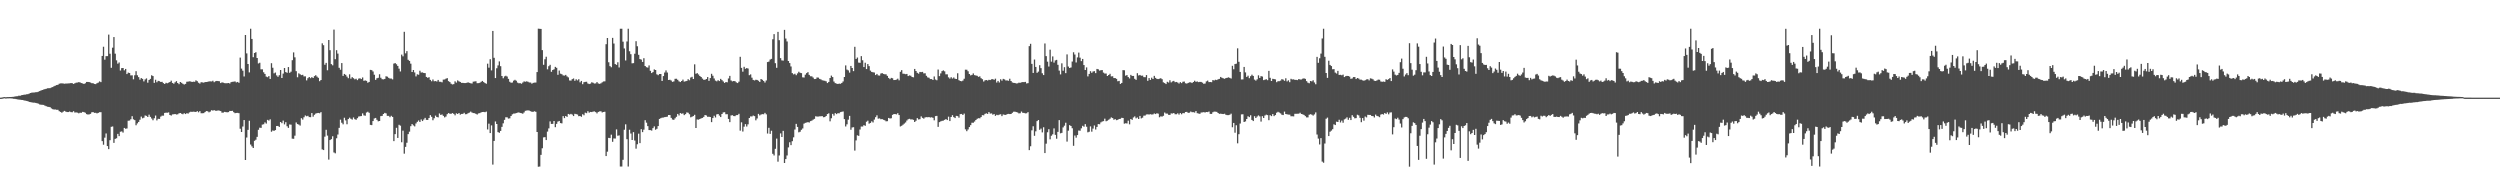 <svg xmlns="http://www.w3.org/2000/svg" width="1920" height="150"><path d="M0 75.000h1v1.000H0zM1 74.925h1v1.000H1zM2 74.661h1v1.000H2zM3 74.528h1v1.000H3zM4 74.719h1v1.000H4zM5 74.570h1v1.000H5zM6 74.549h1v1.000H6zM7 74.494h1v1.005H7zM8 74.493h1v1.079H8zM9 74.387h1v1.312H9zM10 74.335h1v1.533H10zM11 74.085h1v1.824H11zM12 73.933h1v2.215H12zM13 73.862h1v2.463H13zM14 73.495h1v2.993H14zM15 73.573h1v3.044H15zM16 73.107h1v3.631H16zM17 72.972h1v3.820H17zM18 72.683h1v4.493H18zM19 72.630h1v4.658H19zM20 72.374h1v5.163H20zM21 72.272h1v5.495H21zM22 71.811h1v6.466H22zM23 71.424h1v7.015H23zM24 71.096h1v7.530H24zM25 71.075h1v7.787H25zM26 71.023h1v7.841H26zM27 70.817h1v8.255H27zM28 70.761h1v8.538H28zM29 70.408h1v9.234H29zM30 69.927h1v10.325H30zM31 69.482h1v10.937H31zM32 69.106h1v11.358H32zM33 68.776h1v11.788H33zM34 68.439h1v12.733H34zM35 68.217h1v13.343H35zM36 67.807h1v14.165H36zM37 67.745h1v14.385H37zM38 67.683h1v14.657H38zM39 67.190h1v16.047H39zM40 66.883h1v16.981H40zM41 66.203h1v17.893H41zM42 65.805h1v18.277H42zM43 65.308h1v19.003H43zM44 65.128h1v19.218H44zM45 64.319h1v21.073H45zM46 64.025h1v21.943H46zM47 63.978h1v22.593H47zM48 64.100h1v21.687H48zM49 64.320h1v20.803H49zM50 64.136h1v21.548H50zM51 64.174h1v21.886H51zM52 64.035h1v22.014H52zM53 64.020h1v21.635H53zM54 63.791h1v22.310H54zM55 63.877h1v22.344H55zM56 64.458h1v20.946H56zM57 63.928h1v22.487H57zM58 63.508h1v22.799H58zM59 63.367h1v23.182H59zM60 63.060h1v24.004H60zM61 63.287h1v23.272H61zM62 63.818h1v22.798H62zM63 64.030h1v21.890H63zM64 64.505h1v21.627H64zM65 63.934h1v22.626H65zM66 62.927h1v24.706H66zM67 62.919h1v25.017H67zM68 63.044h1v24.791H68zM69 63.396h1v24.067H69zM70 63.897h1v22.364H70zM71 63.900h1v22.165H71zM72 64.459h1v22.214H72zM73 64.593h1v22.028H73zM74 63.908h1v23.198H74zM75 63.427h1v23.263H75zM76 62.513h1v23.636H76zM77 63.100h1v23.047H77zM78 42.973h1v65.421H78zM79 35.869h1v75.305H79zM80 45.838h1v59.887H80zM81 43.100h1v59.388H81zM82 43.093h1v69.099H82zM83 26.572h1v87.980H83zM84 41.253h1v66.402H84zM85 52.047h1v45.319H85zM86 36.627h1v60.514H86zM87 28.452h1v81.295H87zM88 41.226h1v65.440H88zM89 46.352h1v59.830H89zM90 48.889h1v53.915H90zM91 47.976h1v56.587H91zM92 54.180h1v46.973H92zM93 52.339h1v48.598H93zM94 52.216h1v49.641H94zM95 54.002h1v44.245H95zM96 52.943h1v45.917H96zM97 56.876h1v41.782H97zM98 55.744h1v36.965H98zM99 56.081h1v36.475H99zM100 57.885h1v33.695H100zM101 57.839h1v31.392H101zM102 60.942h1v30.691H102zM103 57.790h1v34.451H103zM104 54.675h1v41.545H104zM105 57.787h1v36.993H105zM106 59.259h1v34.374H106zM107 61.160h1v30.778H107zM108 59.940h1v29.602H108zM109 60.565h1v30.297H109zM110 62.512h1v27.921H110zM111 60.994h1v27.698H111zM112 60.206h1v28.755H112zM113 63.477h1v26.369H113zM114 61.429h1v26.634H114zM115 60.571h1v29.187H115zM116 57.823h1v33.199H116zM117 58.405h1v33.946H117zM118 63.619h1v27.217H118zM119 61.223h1v27.486H119zM120 63.182h1v29.290H120zM121 62.126h1v29.100H121zM122 62.340h1v28.998H122zM123 62.988h1v26.567H123zM124 62.827h1v26.013H124zM125 63.850h1v24.998H125zM126 64.494h1v22.255H126zM127 63.604h1v22.906H127zM128 63.967h1v22.591H128zM129 63.473h1v22.871H129zM130 62.990h1v25.352H130zM131 61.973h1v26.788H131zM132 63.700h1v24.175H132zM133 64.305h1v23.439H133zM134 63.179h1v24.386H134zM135 62.299h1v25.688H135zM136 63.759h1v24.040H136zM137 64.658h1v22.396H137zM138 62.998h1v23.791H138zM139 63.589h1v23.782H139zM140 64.379h1v23.354H140zM141 64.935h1v22.012H141zM142 64.402h1v23.183H142zM143 62.758h1v24.173H143zM144 62.672h1v24.551H144zM145 62.485h1v23.839H145zM146 62.589h1v23.247H146zM147 62.999h1v22.906H147zM148 62.729h1v23.046H148zM149 62.798h1v23.089H149zM150 61.686h1v24.312H150zM151 62.367h1v22.978H151zM152 63.552h1v22.738H152zM153 64.198h1v21.166H153zM154 63.146h1v23.838H154zM155 63.269h1v23.706H155zM156 63.485h1v23.415H156zM157 63.019h1v23.057H157zM158 62.996h1v22.289H158zM159 62.801h1v22.657H159zM160 62.524h1v23.730H160zM161 62.458h1v23.248H161zM162 62.546h1v22.105H162zM163 61.992h1v22.975H163zM164 63.107h1v21.457H164zM165 62.402h1v22.649H165zM166 62.156h1v22.933H166zM167 62.275h1v22.535H167zM168 62.389h1v22.604H168zM169 63.794h1v21.504H169zM170 63.248h1v23.270H170zM171 63.490h1v22.968H171zM172 63.859h1v22.075H172zM173 63.946h1v22.186H173zM174 63.875h1v22.375H174zM175 63.769h1v22.353H175zM176 64.172h1v21.015H176zM177 63.088h1v22.175H177zM178 62.817h1v22.263H178zM179 62.729h1v23.464H179zM180 62.533h1v24.398H180zM181 63.266h1v23.472H181zM182 62.920h1v23.762H182zM183 63.598h1v23.319H183zM184 44.217h1v54.654H184zM185 52.672h1v48.689H185zM186 54.265h1v42.924H186zM187 58.747h1v33.448H187zM188 26.896h1v95.996H188zM189 41.005h1v64.605H189zM190 49.135h1v50.598H190zM191 55.623h1v37.116H191zM192 22.090h1v88.936H192zM193 29.879h1v82.547H193zM194 43.950h1v69.700H194zM195 40.716h1v67.440H195zM196 40.070h1v67.267H196zM197 44.562h1v60.533H197zM198 48.766h1v50.936H198zM199 48.184h1v49.842H199zM200 53.240h1v44.942H200zM201 53.258h1v42.447H201zM202 55.513h1v39.933H202zM203 56.768h1v37.227H203zM204 58.815h1v36.133H204zM205 59.291h1v32.761H205zM206 58.396h1v34.207H206zM207 60.606h1v31.038H207zM208 48.554h1v52.592H208zM209 52.000h1v48.176H209zM210 56.305h1v44.207H210zM211 55.687h1v44.206H211zM212 57.920h1v38.858H212zM213 58.989h1v37.730H213zM214 57.766h1v39.739H214zM215 53.737h1v39.935H215zM216 59.922h1v34.706H216zM217 56.511h1v36.092H217zM218 52.220h1v43.317H218zM219 55.372h1v38.480H219zM220 55.888h1v41.094H220zM221 51.521h1v46.677H221zM222 55.909h1v39.679H222zM223 55.021h1v40.730H223zM224 46.255h1v60.267H224zM225 40.247h1v66.344H225zM226 44.043h1v60.153H226zM227 54.666h1v39.377H227zM228 59.341h1v35.933H228zM229 56.317h1v39.392H229zM230 57.034h1v39.404H230zM231 57.716h1v33.037H231zM232 57.453h1v34.381H232zM233 58.655h1v31.409H233zM234 58.640h1v30.015H234zM235 61.767h1v27.524H235zM236 60.071h1v28.846H236zM237 59.128h1v30.805H237zM238 60.042h1v29.951H238zM239 59.241h1v27.598H239zM240 59.920h1v29.676H240zM241 58.447h1v29.736H241zM242 57.751h1v29.485H242zM243 58.810h1v28.100H243zM244 59.749h1v26.970H244zM245 62.353h1v24.645H245zM246 61.427h1v24.667H246zM247 33.289h1v81.468H247zM248 34.708h1v80.536H248zM249 49.738h1v55.218H249zM250 48.303h1v51.409H250zM251 53.983h1v50.142H251zM252 30.742h1v91.826H252zM253 38.568h1v69.006H253zM254 49.269h1v57.609H254zM255 50.169h1v54.485H255zM256 22.757h1v94.323H256zM257 45.469h1v72.305H257zM258 38.554h1v67.660H258zM259 41.189h1v62.142H259zM260 52.089h1v46.123H260zM261 53.556h1v38.329H261zM262 48.451h1v45.801H262zM263 58.255h1v37.251H263zM264 56.788h1v33.647H264zM265 57.434h1v35.033H265zM266 58.825h1v36.593H266zM267 60.078h1v31.373H267zM268 57.086h1v33.293H268zM269 60.433h1v30.829H269zM270 59.213h1v32.625H270zM271 60.046h1v30.179H271zM272 60.923h1v30.620H272zM273 60.482h1v31.504H273zM274 61.559h1v29.198H274zM275 60.366h1v29.135H275zM276 60.115h1v29.185H276zM277 60.710h1v28.424H277zM278 59.474h1v27.603H278zM279 62.037h1v26.611H279zM280 61.736h1v27.144H280zM281 62.107h1v24.309H281zM282 63.564h1v22.264H282zM283 62.928h1v23.714H283zM284 53.643h1v42.260H284zM285 53.854h1v42.249H285zM286 54.876h1v38.113H286zM287 57.412h1v33.592H287zM288 61.344h1v29.216H288zM289 60.085h1v31.912H289zM290 59.768h1v33.430H290zM291 57.044h1v35.868H291zM292 59.690h1v29.486H292zM293 60.813h1v28.162H293zM294 60.996h1v26.560H294zM295 60.605h1v26.056H295zM296 58.595h1v28.477H296zM297 58.894h1v30.072H297zM298 59.761h1v29.213H298zM299 60.313h1v29.686H299zM300 60.318h1v28.641H300zM301 60.958h1v28.841H301zM302 48.840h1v59.527H302zM303 48.457h1v54.536H303zM304 49.333h1v48.836H304zM305 50.621h1v55.324H305zM306 52.729h1v43.106H306zM307 54.894h1v41.595H307zM308 41.957h1v67.312H308zM309 43.238h1v57.106H309zM310 24.405h1v93.625H310zM311 40.941h1v71.839H311zM312 39.252h1v70.355H312zM313 45.913h1v57.084H313zM314 46.777h1v54.355H314zM315 48.883h1v48.022H315zM316 55.299h1v39.982H316zM317 53.742h1v42.566H317zM318 55.646h1v41.425H318zM319 58.674h1v36.159H319zM320 57.098h1v36.454H320zM321 57.398h1v35.136H321zM322 54.327h1v39.389H322zM323 55.721h1v36.050H323zM324 55.614h1v37.357H324zM325 56.086h1v35.722H325zM326 56.190h1v34.318H326zM327 59.078h1v32.993H327zM328 59.766h1v32.343H328zM329 59.307h1v31.314H329zM330 61.357h1v27.072H330zM331 62.391h1v27.315H331zM332 61.040h1v31.312H332zM333 62.391h1v28.430H333zM334 62.260h1v26.537H334zM335 62.610h1v27.268H335zM336 61.389h1v28.778H336zM337 62.776h1v24.379H337zM338 62.816h1v25.449H338zM339 63.211h1v24.680H339zM340 61.122h1v27.874H340zM341 61.044h1v29.143H341zM342 60.430h1v29.083H342zM343 60.024h1v27.691H343zM344 62.311h1v24.549H344zM345 63.050h1v24.303H345zM346 64.325h1v23.085H346zM347 64.880h1v21.935H347zM348 64.621h1v22.846H348zM349 62.483h1v26.082H349zM350 63.457h1v23.602H350zM351 61.764h1v25.780H351zM352 62.460h1v24.341H352zM353 62.930h1v25.119H353zM354 63.628h1v23.896H354zM355 63.646h1v23.792H355zM356 63.771h1v22.856H356zM357 63.809h1v23.923H357zM358 63.576h1v24.080H358zM359 63.224h1v23.736H359zM360 63.635h1v22.838H360zM361 63.951h1v21.763H361zM362 64.137h1v22.315H362zM363 62.737h1v24.102H363zM364 62.556h1v24.373H364zM365 62.392h1v25.077H365zM366 63.891h1v24.050H366zM367 63.846h1v23.264H367zM368 63.604h1v23.295H368zM369 62.828h1v23.481H369zM370 62.152h1v23.843H370zM371 63.041h1v22.926H371zM372 63.785h1v22.364H372zM373 64.287h1v21.425H373zM374 48.915h1v50.504H374zM375 51.954h1v43.002H375zM376 45.454h1v56.723H376zM377 54.090h1v42.198H377zM378 23.744h1v102.686H378zM379 44.387h1v63.874H379zM380 59.941h1v33.326H380zM381 52.424h1v42.792H381zM382 50.240h1v51.223H382zM383 47.169h1v54.837H383zM384 50.838h1v49.738H384zM385 58.391h1v39.041H385zM386 60.096h1v34.605H386zM387 58.677h1v33.361H387zM388 58.182h1v31.879H388zM389 58.795h1v31.335H389zM390 60.595h1v30.504H390zM391 62.788h1v28.072H391zM392 63.548h1v25.538H392zM393 63.369h1v24.443H393zM394 61.947h1v25.290H394zM395 61.280h1v25.925H395zM396 61.987h1v24.843H396zM397 63.458h1v23.057H397zM398 63.963h1v22.334H398zM399 63.868h1v22.873H399zM400 64.299h1v22.658H400zM401 63.384h1v23.982H401zM402 62.538h1v23.850H402zM403 62.761h1v22.320H403zM404 62.483h1v22.381H404zM405 62.747h1v21.988H405zM406 63.309h1v21.616H406zM407 63.387h1v22.001H407zM408 64.268h1v21.589H408zM409 63.627h1v22.239H409zM410 63.427h1v22.004H410zM411 63.404h1v22.472H411zM412 55.341h1v46.031H412zM413 22.002h1v106.029H413zM414 22.114h1v105.801H414zM415 22.221h1v96.718H415zM416 38.524h1v75.337H416zM417 49.778h1v55.753H417zM418 45.538h1v59.774H418zM419 43.551h1v64.017H419zM420 53.223h1v47.831H420zM421 50.817h1v47.808H421zM422 49.756h1v43.477H422zM423 55.158h1v40.001H423zM424 53.748h1v41.400H424zM425 53.247h1v39.657H425zM426 51.356h1v46.323H426zM427 52.071h1v43.068H427zM428 57.462h1v35.920H428zM429 54.154h1v38.711H429zM430 56.582h1v37.946H430zM431 56.972h1v37.812H431zM432 57.900h1v31.280H432zM433 58.041h1v32.665H433zM434 57.484h1v31.619H434zM435 58.695h1v31.054H435zM436 59.448h1v28.036H436zM437 61.780h1v26.189H437zM438 61.923h1v25.546H438zM439 60.755h1v27.270H439zM440 60.245h1v28.876H440zM441 62.044h1v25.375H441zM442 60.878h1v26.754H442zM443 61.763h1v26.202H443zM444 60.841h1v28.403H444zM445 63.207h1v25.878H445zM446 62.166h1v27.544H446zM447 64.641h1v23.114H447zM448 63.109h1v25.439H448zM449 62.891h1v23.626H449zM450 62.752h1v24.172H450zM451 64.078h1v21.345H451zM452 64.542h1v22.008H452zM453 64.211h1v21.768H453zM454 63.195h1v22.870H454zM455 63.530h1v22.185H455zM456 64.170h1v21.394H456zM457 64.043h1v22.092H457zM458 63.050h1v24.040H458zM459 64.082h1v21.859H459zM460 64.407h1v21.165H460zM461 64.019h1v21.454H461zM462 63.214h1v23.149H462zM463 62.556h1v23.435H463zM464 62.451h1v23.363H464zM465 33.961h1v85.907H465zM466 29.173h1v87.322H466zM467 47.829h1v58.074H467zM468 50.770h1v55.331H468zM469 51.655h1v51.756H469zM470 29.100h1v79.785H470zM471 33.451h1v72.884H471zM472 49.225h1v57.150H472zM473 49.822h1v49.580H473zM474 47.841h1v56.397H474zM475 51.818h1v52.149H475zM476 22.075h1v105.839H476zM477 22.087h1v105.830H477zM478 31.986h1v90.745H478zM479 37.230h1v62.383H479zM480 46.419h1v49.044H480zM481 31.830h1v75.061H481zM482 22.093h1v105.821H482zM483 39.347h1v60.294H483zM484 41.645h1v60.886H484zM485 48.647h1v58.871H485zM486 48.474h1v53.019H486zM487 41.266h1v66.670H487zM488 31.624h1v82.576H488zM489 35.509h1v75.299H489zM490 42.076h1v60.590H490zM491 45.374h1v64.558H491zM492 45.758h1v53.468H492zM493 47.565h1v53.923H493zM494 44.721h1v54.866H494zM495 50.711h1v41.597H495zM496 51.596h1v42.602H496zM497 51.908h1v44.986H497zM498 50.242h1v49.650H498zM499 54.390h1v45.557H499zM500 56.128h1v44.171H500zM501 55.357h1v43.065H501zM502 53.318h1v43.770H502zM503 53.769h1v45.851H503zM504 57.097h1v41.821H504zM505 57.738h1v39.105H505zM506 56.810h1v34.530H506zM507 56.820h1v33.968H507zM508 62.148h1v28.196H508zM509 58.430h1v31.828H509zM510 55.695h1v34.257H510zM511 54.041h1v35.747H511zM512 55.683h1v33.910H512zM513 61.441h1v26.864H513zM514 61.222h1v27.168H514zM515 61.825h1v28.677H515zM516 62.883h1v28.896H516zM517 62.509h1v29.570H517zM518 60.524h1v30.359H518zM519 60.446h1v29.255H519zM520 61.270h1v26.243H520zM521 62.461h1v26.228H521zM522 63.030h1v23.785H522zM523 62.187h1v25.159H523zM524 61.110h1v25.994H524zM525 62.688h1v25.714H525zM526 62.401h1v25.229H526zM527 62.171h1v24.148H527zM528 60.846h1v25.744H528zM529 61.648h1v26.132H529zM530 59.529h1v30.570H530zM531 58.990h1v30.641H531zM532 60.655h1v28.473H532zM533 49.403h1v38.751H533zM534 56.614h1v41.699H534zM535 56.164h1v35.591H535zM536 57.207h1v34.683H536zM537 58.362h1v33.013H537zM538 59.142h1v31.762H538zM539 60.357h1v30.224H539zM540 61.300h1v28.442H540zM541 61.226h1v27.106H541zM542 60.682h1v28.019H542zM543 59.175h1v30.545H543zM544 62.090h1v27.555H544zM545 59.955h1v29.911H545zM546 56.692h1v37.093H546zM547 58.147h1v32.527H547zM548 60.284h1v28.624H548zM549 61.918h1v28.274H549zM550 62.448h1v25.409H550zM551 61.586h1v25.944H551zM552 62.251h1v26.537H552zM553 60.591h1v29.307H553zM554 61.517h1v26.058H554zM555 62.545h1v23.765H555zM556 63.688h1v22.477H556zM557 62.994h1v24.785H557zM558 63.235h1v24.476H558zM559 60.253h1v31.065H559zM560 58.265h1v35.543H560zM561 61.775h1v26.902H561zM562 62.504h1v25.986H562zM563 62.189h1v26.959H563zM564 62.350h1v26.873H564zM565 63.258h1v25.186H565zM566 63.780h1v24.584H566zM567 62.696h1v24.700H567zM568 43.628h1v56.701H568zM569 52.141h1v41.823H569zM570 55.027h1v46.000H570zM571 51.306h1v45.999H571zM572 52.814h1v42.513H572zM573 52.253h1v44.917H573zM574 52.644h1v42.865H574zM575 57.771h1v32.853H575zM576 57.142h1v32.230H576zM577 59.630h1v29.823H577zM578 61.402h1v27.345H578zM579 61.813h1v27.377H579zM580 61.253h1v31.180H580zM581 61.405h1v29.592H581zM582 62.017h1v25.430H582zM583 62.925h1v25.720H583zM584 60.683h1v27.300H584zM585 61.272h1v26.379H585zM586 62.137h1v25.614H586zM587 63.382h1v23.325H587zM588 61.777h1v26.027H588zM589 47.691h1v54.851H589zM590 47.312h1v50.831H590zM591 45.732h1v57.067H591zM592 45.217h1v55.195H592zM593 30.132h1v88.008H593zM594 26.199h1v93.220H594zM595 48.525h1v65.763H595zM596 52.066h1v54.368H596zM597 24.452h1v99.710H597zM598 30.861h1v88.552H598zM599 44.668h1v57.789H599zM600 46.380h1v58.836H600zM601 46.563h1v53.948H601zM602 22.919h1v102.288H602zM603 29.592h1v92.562H603zM604 31.860h1v87.525H604zM605 46.829h1v66.359H605zM606 48.456h1v60.812H606zM607 51.042h1v60.431H607zM608 56.142h1v52.307H608zM609 57.127h1v48.336H609zM610 56.606h1v42.879H610zM611 57.733h1v37.408H611zM612 56.383h1v41.104H612zM613 55.078h1v46.573H613zM614 55.921h1v45.260H614zM615 56.189h1v43.486H615zM616 59.391h1v39.284H616zM617 59.571h1v35.389H617zM618 57.370h1v36.967H618zM619 56.181h1v37.899H619zM620 55.377h1v38.420H620zM621 57.496h1v36.588H621zM622 58.584h1v34.462H622zM623 58.637h1v34.050H623zM624 59.552h1v32.351H624zM625 60.728h1v30.546H625zM626 60.603h1v28.699H626zM627 59.518h1v30.019H627zM628 59.613h1v29.889H628zM629 60.551h1v28.788H629zM630 60.988h1v28.305H630zM631 61.630h1v27.557H631zM632 61.850h1v28.208H632zM633 62.061h1v27.871H633zM634 62.440h1v26.651H634zM635 63.790h1v23.811H635zM636 62.925h1v24.110H636zM637 59.907h1v33.278H637zM638 58.047h1v32.774H638zM639 59.184h1v28.263H639zM640 62.640h1v26.120H640zM641 63.849h1v23.059H641zM642 64.193h1v23.458H642zM643 64.523h1v22.428H643zM644 64.231h1v22.794H644zM645 64.382h1v21.715H645zM646 63.711h1v22.136H646zM647 62.554h1v23.059H647zM648 59.112h1v32.405H648zM649 50.229h1v46.901H649zM650 53.476h1v42.019H650zM651 54.063h1v37.831H651zM652 55.765h1v33.207H652zM653 50.650h1v48.987H653zM654 52.223h1v45.664H654zM655 54.647h1v43.028H655zM656 35.968h1v79.698H656zM657 45.265h1v62.563H657zM658 44.171h1v59.771H658zM659 48.066h1v56.294H659zM660 48.245h1v51.230H660zM661 43.129h1v54.043H661zM662 46.287h1v50.879H662zM663 51.489h1v44.592H663zM664 48.168h1v48.446H664zM665 53.028h1v40.484H665zM666 49.210h1v43.448H666zM667 50.769h1v44.191H667zM668 54.221h1v40.176H668zM669 55.223h1v37.981H669zM670 55.515h1v38.516H670zM671 55.693h1v36.170H671zM672 57.648h1v32.368H672zM673 56.777h1v31.810H673zM674 57.885h1v33.270H674zM675 58.059h1v32.880H675zM676 56.499h1v35.077H676zM677 56.099h1v35.319H677zM678 56.798h1v35.215H678zM679 57.047h1v35.307H679zM680 57.099h1v36.098H680zM681 58.246h1v34.816H681zM682 59.861h1v30.708H682zM683 60.758h1v30.256H683zM684 59.827h1v30.990H684zM685 60.113h1v28.117H685zM686 61.500h1v26.082H686zM687 61.449h1v26.172H687zM688 61.144h1v26.704H688zM689 60.423h1v26.491H689zM690 61.686h1v26.677H690zM691 55.149h1v41.993H691zM692 53.883h1v42.724H692zM693 56.572h1v39.229H693zM694 56.676h1v38.275H694zM695 57.010h1v37.034H695zM696 56.772h1v35.822H696zM697 58.400h1v33.198H697zM698 57.903h1v33.342H698zM699 58.145h1v33.618H699zM700 59.118h1v32.515H700zM701 59.390h1v32.649H701zM702 52.959h1v40.724H702zM703 54.541h1v38.166H703zM704 55.924h1v34.794H704zM705 56.561h1v35.167H705zM706 55.220h1v36.318H706zM707 55.387h1v34.026H707zM708 55.213h1v35.308H708zM709 56.394h1v34.748H709zM710 56.277h1v33.875H710zM711 58.210h1v31.774H711zM712 59.464h1v30.614H712zM713 59.678h1v30.216H713zM714 60.739h1v29.529H714zM715 60.714h1v29.356H715zM716 61.464h1v28.984H716zM717 58.737h1v33.678H717zM718 61.098h1v28.113H718zM719 61.630h1v27.377H719zM720 53.386h1v44.046H720zM721 58.450h1v35.328H721zM722 56.357h1v36.877H722zM723 54.645h1v38.168H723zM724 54.042h1v38.599H724zM725 54.777h1v37.293H725zM726 57.082h1v34.378H726zM727 57.070h1v35.118H727zM728 59.394h1v30.223H728zM729 60.368h1v32.598H729zM730 59.281h1v30.592H730zM731 60.304h1v28.171H731zM732 59.514h1v30.463H732zM733 60.483h1v30.203H733zM734 60.665h1v28.307H734zM735 56.267h1v32.931H735zM736 61.614h1v28.758H736zM737 62.190h1v25.487H737zM738 62.411h1v25.087H738zM739 61.881h1v26.416H739zM740 60.465h1v26.797H740zM741 53.493h1v45.842H741zM742 53.570h1v47.181H742zM743 54.718h1v44.697H743zM744 56.848h1v40.733H744zM745 57.920h1v38.207H745zM746 57.523h1v36.731H746zM747 56.377h1v37.904H747zM748 57.687h1v35.637H748zM749 57.943h1v34.225H749zM750 58.240h1v32.990H750zM751 59.052h1v31.702H751zM752 58.614h1v32.246H752zM753 60.081h1v29.824H753zM754 60.846h1v27.567H754zM755 62.642h1v25.935H755zM756 61.718h1v25.732H756zM757 61.458h1v25.565H757zM758 61.858h1v25.655H758zM759 61.292h1v24.797H759zM760 61.480h1v25.754H760zM761 60.888h1v26.186H761zM762 60.777h1v27.271H762zM763 61.275h1v26.344H763zM764 60.404h1v28.598H764zM765 63.410h1v24.775H765zM766 62.147h1v26.341H766zM767 63.331h1v24.669H767zM768 60.851h1v26.908H768zM769 61.928h1v27.246H769zM770 60.578h1v27.346H770zM771 60.977h1v27.184H771zM772 61.801h1v26.462H772zM773 61.734h1v25.907H773zM774 62.041h1v25.431H774zM775 60.478h1v27.129H775zM776 62.223h1v25.340H776zM777 63.316h1v23.327H777zM778 63.664h1v22.135H778zM779 63.768h1v22.002H779zM780 64.082h1v21.961H780zM781 63.977h1v22.411H781zM782 63.489h1v23.577H782zM783 63.602h1v23.364H783zM784 63.244h1v22.433H784zM785 63.007h1v23.625H785zM786 63.054h1v23.684H786zM787 62.869h1v24.226H787zM788 64.097h1v22.907H788zM789 63.841h1v22.259H789zM790 35.430h1v79.861H790zM791 33.640h1v78.686H791zM792 49.050h1v51.033H792zM793 56.017h1v40.973H793zM794 45.713h1v58.571H794zM795 51.399h1v49.487H795zM796 55.921h1v37.093H796zM797 54.994h1v37.189H797zM798 50.086h1v49.577H798zM799 52.351h1v46.402H799zM800 56.263h1v45.408H800zM801 57.636h1v40.090H801zM802 33.372h1v84.163H802zM803 43.104h1v67.234H803zM804 47.373h1v54.204H804zM805 51.124h1v48.125H805zM806 38.162h1v68.862H806zM807 47.371h1v56.876H807zM808 43.335h1v59.819H808zM809 48.059h1v50.572H809zM810 46.411h1v57.179H810zM811 45.982h1v60.581H811zM812 49.792h1v51.476H812zM813 54.211h1v38.053H813zM814 57.119h1v45.295H814zM815 48.656h1v53.402H815zM816 54.326h1v43.513H816zM817 51.606h1v44.897H817zM818 56.156h1v38.112H818zM819 41.795h1v66.950H819zM820 51.087h1v49.262H820zM821 52.204h1v43.877H821zM822 51.816h1v44.966H822zM823 47.245h1v51.288H823zM824 40.161h1v71.825H824zM825 41.858h1v62.220H825zM826 47.995h1v57.751H826zM827 44.096h1v59.646H827zM828 40.415h1v59.844H828zM829 44.300h1v56.081H829zM830 46.959h1v51.624H830zM831 45.242h1v51.376H831zM832 49.951h1v47.379H832zM833 53.735h1v41.600H833zM834 51.784h1v45.571H834zM835 58.698h1v42.908H835zM836 56.769h1v44.403H836zM837 54.690h1v42.362H837zM838 55.891h1v45.234H838zM839 54.896h1v43.881H839zM840 54.614h1v41.739H840zM841 56.164h1v43.311H841zM842 52.924h1v44.550H842zM843 53.268h1v42.015H843zM844 54.210h1v41.240H844zM845 53.908h1v40.071H845zM846 53.801h1v39.515H846zM847 55.782h1v37.263H847zM848 56.461h1v34.674H848zM849 56.487h1v36.649H849zM850 58.387h1v34.295H850zM851 57.602h1v34.342H851zM852 56.677h1v34.536H852zM853 58.667h1v31.498H853zM854 58.547h1v32.103H854zM855 59.943h1v31.999H855zM856 59.980h1v31.523H856zM857 60.560h1v31.774H857zM858 62.389h1v29.622H858zM859 62.109h1v29.285H859zM860 64.478h1v26.784H860zM861 63.712h1v26.748H861zM862 53.873h1v36.755H862zM863 53.940h1v41.050H863zM864 58.128h1v36.520H864zM865 57.629h1v37.177H865zM866 59.212h1v33.471H866zM867 60.245h1v35.260H867zM868 57.475h1v33.915H868zM869 58.322h1v33.756H869zM870 58.317h1v31.878H870zM871 60.543h1v28.828H871zM872 61.334h1v29.521H872zM873 56.226h1v33.971H873zM874 57.938h1v33.466H874zM875 57.565h1v31.490H875zM876 58.178h1v32.735H876zM877 58.037h1v32.348H877zM878 59.249h1v29.578H878zM879 59.264h1v29.447H879zM880 57.674h1v30.253H880zM881 62.053h1v25.734H881zM882 59.979h1v28.003H882zM883 61.407h1v26.297H883zM884 59.642h1v28.314H884zM885 60.653h1v27.225H885zM886 58.285h1v28.836H886zM887 59.777h1v27.804H887zM888 60.567h1v26.435H888zM889 60.703h1v26.618H889zM890 60.413h1v29.635H890zM891 60.074h1v29.277H891zM892 60.826h1v28.712H892zM893 63.247h1v25.673H893zM894 63.816h1v22.591H894zM895 64.561h1v22.694H895zM896 62.803h1v24.423H896zM897 63.400h1v24.751H897zM898 61.638h1v26.656H898zM899 63.295h1v23.773H899zM900 62.496h1v24.675H900zM901 62.101h1v24.685H901zM902 63.119h1v24.622H902zM903 62.919h1v24.833H903zM904 63.406h1v23.633H904zM905 64.142h1v23.869H905zM906 63.090h1v23.752H906zM907 63.862h1v23.920H907zM908 62.777h1v24.079H908zM909 62.597h1v24.408H909zM910 63.925h1v22.103H910zM911 64.190h1v21.737H911zM912 63.713h1v22.988H912zM913 63.238h1v23.316H913zM914 63.241h1v22.397H914zM915 63.802h1v22.378H915zM916 62.964h1v23.193H916zM917 61.991h1v24.496H917zM918 62.837h1v22.444H918zM919 62.541h1v24.380H919zM920 63.095h1v24.099H920zM921 62.858h1v24.611H921zM922 62.935h1v23.484H922zM923 63.495h1v22.829H923zM924 64.350h1v21.749H924zM925 64.178h1v22.262H925zM926 62.522h1v23.474H926zM927 61.925h1v24.190H927zM928 63.077h1v22.594H928zM929 62.951h1v24.488H929zM930 63.150h1v24.341H930zM931 61.506h1v24.689H931zM932 61.775h1v23.952H932zM933 61.226h1v24.532H933zM934 61.507h1v24.423H934zM935 60.895h1v25.877H935zM936 60.578h1v26.875H936zM937 59.098h1v28.204H937zM938 59.775h1v27.733H938zM939 60.137h1v27.465H939zM940 60.531h1v26.833H940zM941 59.958h1v28.226H941zM942 59.756h1v28.681H942zM943 59.376h1v29.069H943zM944 59.804h1v28.290H944zM945 60.293h1v26.979H945zM946 50.535h1v47.205H946zM947 53.182h1v41.248H947zM948 49.184h1v52.730H948zM949 48.898h1v47.287H949zM950 37.123h1v72.973H950zM951 47.446h1v55.609H951zM952 55.267h1v39.628H952zM953 61.025h1v26.821H953zM954 60.988h1v26.771H954zM955 51.412h1v42.262H955zM956 55.604h1v37.626H956zM957 59.093h1v32.323H957zM958 58.108h1v31.207H958zM959 60.072h1v29.888H959zM960 58.534h1v29.992H960zM961 57.352h1v34.748H961zM962 58.333h1v34.648H962zM963 61.118h1v28.107H963zM964 61.889h1v28.742H964zM965 60.928h1v28.552H965zM966 57.851h1v30.783H966zM967 59.852h1v29.563H967zM968 58.489h1v34.907H968zM969 58.770h1v30.494H969zM970 61.517h1v29.108H970zM971 61.168h1v27.554H971zM972 60.843h1v27.219H972zM973 61.573h1v26.842H973zM974 54.425h1v37.882H974zM975 59.726h1v28.736H975zM976 62.216h1v26.953H976zM977 60.523h1v27.061H977zM978 60.728h1v28.478H978zM979 60.964h1v27.420H979zM980 63.152h1v23.421H980zM981 62.354h1v23.499H981zM982 62.350h1v24.059H982zM983 61.921h1v25.145H983zM984 60.770h1v27.331H984zM985 61.151h1v27.231H985zM986 62.040h1v23.672H986zM987 60.116h1v27.455H987zM988 62.494h1v25.302H988zM989 61.677h1v26.329H989zM990 63.139h1v24.901H990zM991 60.505h1v28.803H991zM992 61.028h1v28.256H992zM993 60.948h1v28.433H993zM994 61.323h1v26.068H994zM995 61.342h1v26.045H995zM996 61.534h1v25.832H996zM997 60.663h1v26.650H997zM998 61.059h1v25.530H998zM999 61.024h1v26.524H999zM1000 60.424h1v27.381H1000zM1001 60.158h1v28.087H1001zM1002 60.588h1v28.577H1002zM1003 62.311h1v27.861H1003zM1004 63.488h1v26.666H1004zM1005 63.928h1v24.173H1005zM1006 62.225h1v25.494H1006zM1007 62.514h1v25.573H1007zM1008 61.652h1v27.132H1008zM1009 63.333h1v24.539H1009zM1010 64.727h1v21.611H1010zM1011 43.653h1v59.656H1011zM1012 48.251h1v58.173H1012zM1013 44.760h1v66.191H1013zM1014 41.160h1v64.906H1014zM1015 29.546h1v94.539H1015zM1016 22.074h1v102.918H1016zM1017 43.616h1v66.639H1017zM1018 56.076h1v35.092H1018zM1019 59.808h1v30.524H1019zM1020 46.666h1v57.852H1020zM1021 49.891h1v51.264H1021zM1022 50.760h1v49.522H1022zM1023 53.183h1v46.062H1023zM1024 53.106h1v42.373H1024zM1025 55.760h1v40.304H1025zM1026 56.490h1v36.949H1026zM1027 54.408h1v39.284H1027zM1028 57.530h1v34.431H1028zM1029 57.423h1v36.612H1029zM1030 57.798h1v34.800H1030zM1031 57.303h1v36.936H1031zM1032 59.192h1v32.482H1032zM1033 58.528h1v32.581H1033zM1034 58.256h1v31.857H1034zM1035 58.356h1v33.642H1035zM1036 58.834h1v31.616H1036zM1037 60.532h1v31.697H1037zM1038 60.263h1v28.209H1038zM1039 59.192h1v30.508H1039zM1040 59.183h1v31.711H1040zM1041 60.710h1v30.006H1041zM1042 59.887h1v28.212H1042zM1043 60.313h1v28.326H1043zM1044 61.141h1v29.322H1044zM1045 61.173h1v32.677H1045zM1046 61.709h1v28.987H1046zM1047 62.005h1v30.685H1047zM1048 61.581h1v27.919H1048zM1049 60.961h1v29.177H1049zM1050 60.821h1v27.343H1050zM1051 61.735h1v26.523H1051zM1052 60.144h1v28.111H1052zM1053 60.417h1v28.690H1053zM1054 60.911h1v28.298H1054zM1055 62.014h1v28.191H1055zM1056 62.211h1v25.819H1056zM1057 61.771h1v27.279H1057zM1058 61.129h1v28.238H1058zM1059 61.260h1v28.745H1059zM1060 62.574h1v25.423H1060zM1061 62.802h1v24.772H1061zM1062 62.615h1v25.419H1062zM1063 62.884h1v23.912H1063zM1064 60.886h1v26.598H1064zM1065 61.346h1v24.956H1065zM1066 60.798h1v27.001H1066zM1067 59.923h1v26.491H1067zM1068 62.251h1v24.025H1068zM1069 53.275h1v49.926H1069zM1070 54.993h1v42.685H1070zM1071 57.363h1v33.678H1071zM1072 57.956h1v33.543H1072zM1073 57.531h1v32.867H1073zM1074 55.967h1v35.884H1074zM1075 47.760h1v47.109H1075zM1076 45.002h1v52.882H1076zM1077 52.769h1v38.743H1077zM1078 58.737h1v31.412H1078zM1079 57.220h1v32.530H1079zM1080 56.190h1v33.598H1080zM1081 57.774h1v33.045H1081zM1082 33.171h1v94.848H1082zM1083 48.500h1v53.872H1083zM1084 53.529h1v43.144H1084zM1085 58.115h1v35.815H1085zM1086 57.334h1v37.209H1086zM1087 53.903h1v42.039H1087zM1088 33.335h1v78.746H1088zM1089 35.828h1v86.928H1089zM1090 49.212h1v55.038H1090zM1091 55.126h1v44.065H1091zM1092 57.847h1v36.329H1092zM1093 55.578h1v35.750H1093zM1094 55.605h1v37.418H1094zM1095 43.598h1v78.377H1095zM1096 48.744h1v54.360H1096zM1097 54.862h1v43.162H1097zM1098 57.692h1v38.004H1098zM1099 58.361h1v34.633H1099zM1100 55.262h1v38.616H1100zM1101 32.659h1v93.751H1101zM1102 29.573h1v79.752H1102zM1103 46.816h1v59.592H1103zM1104 51.920h1v46.420H1104zM1105 55.096h1v40.394H1105zM1106 57.716h1v33.791H1106zM1107 59.137h1v33.292H1107zM1108 35.748h1v86.063H1108zM1109 44.113h1v61.395H1109zM1110 45.165h1v57.620H1110zM1111 49.677h1v50.856H1111zM1112 49.922h1v48.279H1112zM1113 53.587h1v43.025H1113zM1114 33.754h1v81.696H1114zM1115 34.584h1v72.312H1115zM1116 43.770h1v66.816H1116zM1117 45.547h1v56.611H1117zM1118 49.394h1v46.447H1118zM1119 52.397h1v43.915H1119zM1120 57.181h1v43.334H1120zM1121 34.665h1v86.604H1121zM1122 45.576h1v51.385H1122zM1123 44.756h1v53.620H1123zM1124 52.847h1v43.937H1124zM1125 54.531h1v41.665H1125zM1126 54.971h1v39.563H1126zM1127 35.249h1v88.317H1127zM1128 43.992h1v56.868H1128zM1129 47.716h1v55.329H1129zM1130 48.062h1v54.077H1130zM1131 45.732h1v53.985H1131zM1132 50.962h1v52.739H1132zM1133 56.666h1v42.255H1133zM1134 29.404h1v81.690H1134zM1135 34.212h1v79.935H1135zM1136 35.103h1v74.454H1136zM1137 40.802h1v62.492H1137zM1138 48.357h1v58.678H1138zM1139 49.495h1v54.265H1139zM1140 49.927h1v53.056H1140zM1141 49.794h1v51.729H1141zM1142 52.429h1v44.408H1142zM1143 53.753h1v40.499H1143zM1144 50.848h1v41.185H1144zM1145 51.900h1v39.407H1145zM1146 56.172h1v36.872H1146zM1147 54.928h1v39.786H1147zM1148 52.656h1v42.660H1148zM1149 53.631h1v39.032H1149zM1150 55.866h1v36.897H1150zM1151 47.619h1v45.276H1151zM1152 53.483h1v42.455H1152zM1153 55.959h1v39.602H1153zM1154 54.532h1v37.731H1154zM1155 58.724h1v34.411H1155zM1156 54.987h1v38.382H1156zM1157 58.809h1v36.194H1157zM1158 56.678h1v37.409H1158zM1159 59.135h1v35.882H1159zM1160 61.720h1v28.609H1160zM1161 61.348h1v27.307H1161zM1162 60.115h1v28.457H1162zM1163 59.041h1v28.667H1163zM1164 58.290h1v30.395H1164zM1165 56.558h1v32.004H1165zM1166 57.753h1v30.576H1166zM1167 58.205h1v30.600H1167zM1168 57.209h1v33.263H1168zM1169 55.699h1v36.538H1169zM1170 52.102h1v41.960H1170zM1171 59.524h1v33.606H1171zM1172 59.870h1v31.573H1172zM1173 59.798h1v30.891H1173zM1174 61.569h1v27.521H1174zM1175 59.811h1v29.237H1175zM1176 60.998h1v29.109H1176zM1177 60.491h1v28.959H1177zM1178 60.330h1v29.834H1178zM1179 57.242h1v32.491H1179zM1180 56.712h1v32.818H1180zM1181 57.987h1v33.297H1181zM1182 60.891h1v30.732H1182zM1183 61.673h1v27.234H1183zM1184 62.037h1v27.405H1184zM1185 62.456h1v26.443H1185zM1186 62.812h1v26.105H1186zM1187 62.575h1v27.438H1187zM1188 62.643h1v26.569H1188zM1189 58.235h1v30.064H1189zM1190 58.783h1v30.268H1190zM1191 58.260h1v29.957H1191zM1192 57.886h1v29.737H1192zM1193 58.101h1v31.641H1193zM1194 58.663h1v31.163H1194zM1195 59.712h1v29.851H1195zM1196 60.018h1v29.818H1196zM1197 59.502h1v30.401H1197zM1198 59.251h1v29.727H1198zM1199 61.199h1v28.474H1199zM1200 61.864h1v28.535H1200zM1201 62.846h1v26.742H1201zM1202 62.225h1v27.291H1202zM1203 61.149h1v28.258H1203zM1204 62.188h1v27.350H1204zM1205 62.608h1v25.223H1205zM1206 61.578h1v25.814H1206zM1207 62.065h1v24.617H1207zM1208 58.640h1v30.027H1208zM1209 60.254h1v42.147H1209zM1210 45.845h1v61.536H1210zM1211 50.268h1v53.506H1211zM1212 55.084h1v39.751H1212zM1213 56.492h1v35.940H1213zM1214 56.882h1v33.578H1214zM1215 58.132h1v32.772H1215zM1216 57.077h1v33.379H1216zM1217 58.813h1v31.746H1217zM1218 60.813h1v28.132H1218zM1219 60.143h1v28.093H1219zM1220 62.829h1v24.493H1220zM1221 61.753h1v25.045H1221zM1222 61.384h1v25.300H1222zM1223 62.589h1v24.340H1223zM1224 61.945h1v25.358H1224zM1225 61.294h1v26.129H1225zM1226 61.171h1v26.586H1226zM1227 61.659h1v25.674H1227zM1228 62.518h1v25.706H1228zM1229 61.911h1v25.510H1229zM1230 62.978h1v23.883H1230zM1231 62.606h1v24.459H1231zM1232 61.907h1v25.071H1232zM1233 60.131h1v28.957H1233zM1234 61.825h1v26.070H1234zM1235 61.374h1v26.469H1235zM1236 62.321h1v24.919H1236zM1237 61.543h1v26.247H1237zM1238 61.739h1v25.670H1238zM1239 62.189h1v24.521H1239zM1240 63.378h1v23.481H1240zM1241 40.113h1v54.036H1241zM1242 40.434h1v79.856H1242zM1243 52.733h1v50.827H1243zM1244 52.774h1v43.633H1244zM1245 54.617h1v41.557H1245zM1246 56.080h1v38.671H1246zM1247 58.559h1v34.598H1247zM1248 60.184h1v28.825H1248zM1249 62.522h1v26.259H1249zM1250 61.940h1v26.445H1250zM1251 63.174h1v24.151H1251zM1252 62.641h1v24.739H1252zM1253 62.872h1v24.063H1253zM1254 63.194h1v23.121H1254zM1255 63.084h1v24.098H1255zM1256 62.427h1v24.456H1256zM1257 62.757h1v23.252H1257zM1258 63.145h1v24.395H1258zM1259 62.784h1v24.928H1259zM1260 62.109h1v24.021H1260zM1261 62.027h1v25.160H1261zM1262 61.480h1v26.524H1262zM1263 62.390h1v24.996H1263zM1264 63.021h1v23.698H1264zM1265 63.646h1v23.289H1265zM1266 59.283h1v29.547H1266zM1267 59.695h1v29.446H1267zM1268 60.038h1v28.789H1268zM1269 62.125h1v26.248H1269zM1270 64.095h1v24.069H1270zM1271 63.295h1v24.086H1271zM1272 63.479h1v23.622H1272zM1273 63.729h1v23.883H1273zM1274 62.434h1v26.851H1274zM1275 62.999h1v24.521H1275zM1276 62.333h1v25.286H1276zM1277 62.553h1v25.317H1277zM1278 61.351h1v25.393H1278zM1279 61.919h1v25.429H1279zM1280 60.946h1v26.457H1280zM1281 61.194h1v26.137H1281zM1282 61.697h1v25.417H1282zM1283 61.546h1v26.662H1283zM1284 61.031h1v26.709H1284zM1285 60.527h1v26.777H1285zM1286 61.939h1v25.638H1286zM1287 62.746h1v24.581H1287zM1288 63.333h1v24.954H1288zM1289 62.260h1v25.499H1289zM1290 63.082h1v25.104H1290zM1291 61.699h1v27.487H1291zM1292 61.480h1v27.757H1292zM1293 43.053h1v62.659H1293zM1294 37.224h1v66.562H1294zM1295 42.140h1v62.509H1295zM1296 51.968h1v50.653H1296zM1297 35.995h1v85.020H1297zM1298 22.089h1v103.220H1298zM1299 38.000h1v70.257H1299zM1300 54.267h1v45.342H1300zM1301 53.976h1v41.923H1301zM1302 31.032h1v87.699H1302zM1303 39.956h1v73.420H1303zM1304 36.842h1v71.548H1304zM1305 40.613h1v68.137H1305zM1306 41.371h1v68.303H1306zM1307 46.869h1v59.180H1307zM1308 42.914h1v61.328H1308zM1309 46.940h1v54.628H1309zM1310 54.325h1v57.010H1310zM1311 48.585h1v56.320H1311zM1312 50.429h1v55.032H1312zM1313 49.234h1v52.533H1313zM1314 37.459h1v64.728H1314zM1315 36.908h1v72.291H1315zM1316 47.707h1v58.316H1316zM1317 51.821h1v55.728H1317zM1318 54.207h1v48.505H1318zM1319 56.384h1v46.783H1319zM1320 54.227h1v43.230H1320zM1321 57.724h1v36.472H1321zM1322 55.996h1v38.390H1322zM1323 55.234h1v36.667H1323zM1324 57.490h1v38.967H1324zM1325 51.765h1v44.327H1325zM1326 52.242h1v41.859H1326zM1327 51.970h1v52.551H1327zM1328 45.684h1v53.765H1328zM1329 48.126h1v46.189H1329zM1330 52.296h1v41.036H1330zM1331 56.887h1v38.104H1331zM1332 57.947h1v35.060H1332zM1333 54.993h1v37.971H1333zM1334 55.891h1v38.783H1334zM1335 59.270h1v34.482H1335zM1336 60.074h1v31.256H1336zM1337 60.495h1v28.261H1337zM1338 61.742h1v27.319H1338zM1339 61.922h1v26.502H1339zM1340 62.869h1v26.420H1340zM1341 61.684h1v28.812H1341zM1342 61.354h1v29.186H1342zM1343 62.064h1v28.616H1343zM1344 61.721h1v27.088H1344zM1345 60.729h1v28.871H1345zM1346 57.946h1v33.849H1346zM1347 58.020h1v33.191H1347zM1348 56.352h1v32.650H1348zM1349 57.011h1v30.946H1349zM1350 60.059h1v25.712H1350zM1351 61.788h1v25.507H1351zM1352 62.260h1v26.286H1352zM1353 61.321h1v29.669H1353zM1354 61.545h1v29.106H1354zM1355 60.798h1v28.798H1355zM1356 62.175h1v25.946H1356zM1357 62.990h1v24.024H1357zM1358 62.894h1v23.499H1358zM1359 62.519h1v25.934H1359zM1360 61.580h1v26.000H1360zM1361 61.931h1v25.162H1361zM1362 62.012h1v23.996H1362zM1363 62.240h1v24.597H1363zM1364 62.936h1v24.584H1364zM1365 62.633h1v25.121H1365zM1366 62.726h1v24.948H1366zM1367 61.942h1v26.172H1367zM1368 61.620h1v26.562H1368zM1369 61.805h1v24.318H1369zM1370 62.870h1v24.301H1370zM1371 22.094h1v98.824H1371zM1372 35.007h1v84.221H1372zM1373 34.574h1v75.581H1373zM1374 40.875h1v61.618H1374zM1375 48.238h1v53.968H1375zM1376 49.818h1v49.376H1376zM1377 47.554h1v54.579H1377zM1378 48.898h1v47.294H1378zM1379 52.595h1v42.661H1379zM1380 52.776h1v39.119H1380zM1381 56.257h1v41.470H1381zM1382 55.519h1v39.147H1382zM1383 55.659h1v39.443H1383zM1384 36.029h1v75.067H1384zM1385 43.626h1v63.061H1385zM1386 45.277h1v57.172H1386zM1387 42.644h1v58.162H1387zM1388 47.471h1v51.034H1388zM1389 46.709h1v53.653H1389zM1390 39.521h1v82.947H1390zM1391 26.928h1v100.435H1391zM1392 32.850h1v87.225H1392zM1393 45.355h1v58.069H1393zM1394 51.583h1v45.684H1394zM1395 56.090h1v41.436H1395zM1396 51.086h1v68.858H1396zM1397 22.093h1v105.814H1397zM1398 38.265h1v70.053H1398zM1399 40.104h1v58.423H1399zM1400 53.420h1v44.395H1400zM1401 53.573h1v45.473H1401zM1402 52.831h1v44.315H1402zM1403 51.226h1v46.643H1403zM1404 47.323h1v50.818H1404zM1405 53.472h1v44.117H1405zM1406 27.079h1v90.863H1406zM1407 40.879h1v74.086H1407zM1408 40.982h1v73.126H1408zM1409 47.115h1v62.188H1409zM1410 52.773h1v51.493H1410zM1411 54.897h1v47.541H1411zM1412 53.692h1v49.222H1412zM1413 55.778h1v45.006H1413zM1414 56.963h1v40.574H1414zM1415 60.153h1v33.243H1415zM1416 60.201h1v32.786H1416zM1417 59.150h1v34.123H1417zM1418 58.770h1v35.508H1418zM1419 58.193h1v35.263H1419zM1420 60.223h1v32.286H1420zM1421 59.967h1v31.837H1421zM1422 60.526h1v29.233H1422zM1423 56.993h1v32.969H1423zM1424 56.608h1v34.709H1424zM1425 51.965h1v39.283H1425zM1426 53.976h1v34.963H1426zM1427 55.706h1v35.854H1427zM1428 55.579h1v38.169H1428zM1429 56.327h1v37.846H1429zM1430 60.241h1v30.906H1430zM1431 60.560h1v30.623H1431zM1432 60.828h1v28.328H1432zM1433 60.973h1v26.985H1433zM1434 61.602h1v25.496H1434zM1435 61.570h1v26.026H1435zM1436 61.517h1v25.444H1436zM1437 61.832h1v23.988H1437zM1438 61.672h1v25.374H1438zM1439 56.645h1v33.553H1439zM1440 57.101h1v37.635H1440zM1441 55.544h1v40.172H1441zM1442 55.050h1v40.226H1442zM1443 57.163h1v35.958H1443zM1444 56.225h1v35.328H1444zM1445 53.839h1v35.489H1445zM1446 54.444h1v34.853H1446zM1447 52.628h1v38.796H1447zM1448 53.106h1v38.268H1448zM1449 55.598h1v35.744H1449zM1450 55.881h1v35.313H1450zM1451 60.394h1v31.514H1451zM1452 61.290h1v32.270H1452zM1453 59.081h1v34.108H1453zM1454 56.848h1v33.339H1454zM1455 56.911h1v32.224H1455zM1456 58.431h1v32.159H1456zM1457 59.885h1v33.057H1457zM1458 58.710h1v34.348H1458zM1459 61.232h1v30.862H1459zM1460 59.121h1v32.597H1460zM1461 59.413h1v33.132H1461zM1462 59.586h1v35.218H1462zM1463 60.535h1v33.207H1463zM1464 58.964h1v33.487H1464zM1465 58.084h1v36.317H1465zM1466 56.032h1v37.386H1466zM1467 55.963h1v36.826H1467zM1468 57.508h1v34.059H1468zM1469 54.667h1v37.143H1469zM1470 54.319h1v35.966H1470zM1471 56.950h1v33.140H1471zM1472 57.255h1v31.722H1472zM1473 58.183h1v31.280H1473zM1474 59.361h1v30.136H1474zM1475 62.314h1v26.987H1475zM1476 60.904h1v29.256H1476zM1477 60.994h1v30.702H1477zM1478 61.921h1v28.321H1478zM1479 60.198h1v29.977H1479zM1480 58.597h1v30.851H1480zM1481 54.763h1v44.371H1481zM1482 42.965h1v74.299H1482zM1483 39.134h1v73.579H1483zM1484 42.633h1v64.155H1484zM1485 43.624h1v61.438H1485zM1486 35.110h1v74.589H1486zM1487 39.479h1v71.713H1487zM1488 51.722h1v44.388H1488zM1489 52.989h1v46.401H1489zM1490 54.600h1v41.475H1490zM1491 54.883h1v44.109H1491zM1492 54.627h1v38.667H1492zM1493 50.465h1v44.246H1493zM1494 49.730h1v46.885H1494zM1495 52.801h1v41.479H1495zM1496 56.578h1v37.175H1496zM1497 51.964h1v55.781H1497zM1498 47.971h1v55.969H1498zM1499 42.167h1v62.436H1499zM1500 50.701h1v50.132H1500zM1501 52.016h1v39.860H1501zM1502 44.846h1v62.717H1502zM1503 43.311h1v62.261H1503zM1504 52.615h1v44.514H1504zM1505 54.520h1v43.500H1505zM1506 57.253h1v40.966H1506zM1507 43.274h1v58.232H1507zM1508 50.243h1v48.937H1508zM1509 54.083h1v38.324H1509zM1510 48.643h1v56.276H1510zM1511 48.256h1v55.288H1511zM1512 45.006h1v66.361H1512zM1513 48.534h1v54.048H1513zM1514 50.541h1v47.727H1514zM1515 46.658h1v56.919H1515zM1516 54.355h1v44.756H1516zM1517 47.600h1v51.047H1517zM1518 38.553h1v60.357H1518zM1519 49.327h1v56.071H1519zM1520 51.012h1v48.374H1520zM1521 54.654h1v40.148H1521zM1522 51.280h1v45.390H1522zM1523 51.186h1v47.807H1523zM1524 49.900h1v43.507H1524zM1525 48.829h1v49.626H1525zM1526 52.765h1v39.824H1526zM1527 58.358h1v33.969H1527zM1528 53.552h1v48.197H1528zM1529 58.847h1v35.800H1529zM1530 58.974h1v35.459H1530zM1531 50.985h1v44.807H1531zM1532 52.145h1v46.010H1532zM1533 48.235h1v48.324H1533zM1534 52.258h1v48.475H1534zM1535 48.464h1v55.084H1535zM1536 49.731h1v54.478H1536zM1537 48.657h1v45.936H1537zM1538 48.249h1v53.255H1538zM1539 46.257h1v59.816H1539zM1540 46.168h1v55.976H1540zM1541 51.613h1v51.801H1541zM1542 53.409h1v41.968H1542zM1543 50.094h1v45.545H1543zM1544 42.611h1v58.363H1544zM1545 48.807h1v50.070H1545zM1546 48.655h1v49.967H1546zM1547 45.188h1v55.514H1547zM1548 47.086h1v51.991H1548zM1549 47.152h1v53.268H1549zM1550 53.726h1v40.121H1550zM1551 50.466h1v49.373H1551zM1552 53.379h1v43.417H1552zM1553 56.987h1v38.748H1553zM1554 57.166h1v36.701H1554zM1555 58.390h1v31.294H1555zM1556 56.814h1v34.556H1556zM1557 53.917h1v36.011H1557zM1558 57.413h1v30.152H1558zM1559 58.292h1v28.413H1559zM1560 59.120h1v27.811H1560zM1561 60.214h1v27.353H1561zM1562 60.545h1v24.887H1562zM1563 59.629h1v27.734H1563zM1564 59.624h1v27.846H1564zM1565 60.542h1v28.429H1565zM1566 60.791h1v28.003H1566zM1567 61.324h1v26.255H1567zM1568 61.505h1v27.142H1568zM1569 61.994h1v26.816H1569zM1570 62.042h1v27.778H1570zM1571 61.912h1v26.976H1571zM1572 61.942h1v27.540H1572zM1573 60.636h1v33.094H1573zM1574 50.688h1v51.588H1574zM1575 52.212h1v48.714H1575zM1576 49.998h1v44.285H1576zM1577 55.159h1v38.016H1577zM1578 56.872h1v36.139H1578zM1579 59.737h1v31.400H1579zM1580 58.857h1v31.737H1580zM1581 60.840h1v30.889H1581zM1582 59.178h1v32.595H1582zM1583 59.437h1v29.800H1583zM1584 58.832h1v29.801H1584zM1585 60.905h1v27.178H1585zM1586 60.229h1v30.496H1586zM1587 62.025h1v26.888H1587zM1588 62.324h1v25.862H1588zM1589 61.878h1v27.044H1589zM1590 61.477h1v26.027H1590zM1591 62.994h1v24.288H1591zM1592 62.010h1v26.612H1592zM1593 62.538h1v25.566H1593zM1594 61.981h1v26.579H1594zM1595 61.658h1v26.319H1595zM1596 58.358h1v31.196H1596zM1597 58.422h1v33.733H1597zM1598 59.046h1v31.082H1598zM1599 59.406h1v30.221H1599zM1600 60.321h1v28.384H1600zM1601 60.695h1v28.861H1601zM1602 61.056h1v27.981H1602zM1603 60.642h1v28.464H1603zM1604 62.105h1v26.625H1604zM1605 58.513h1v33.272H1605zM1606 58.142h1v33.799H1606zM1607 55.997h1v37.545H1607zM1608 50.482h1v41.614H1608zM1609 57.390h1v39.955H1609zM1610 57.068h1v37.943H1610zM1611 54.591h1v45.815H1611zM1612 58.478h1v33.491H1612zM1613 54.894h1v38.607H1613zM1614 54.952h1v43.633H1614zM1615 53.833h1v39.777H1615zM1616 59.299h1v29.810H1616zM1617 54.549h1v35.946H1617zM1618 56.690h1v34.768H1618zM1619 59.797h1v32.942H1619zM1620 57.650h1v40.763H1620zM1621 56.401h1v35.539H1621zM1622 56.361h1v40.028H1622zM1623 53.081h1v39.335H1623zM1624 57.478h1v32.868H1624zM1625 55.287h1v41.437H1625zM1626 56.679h1v35.384H1626zM1627 55.792h1v40.114H1627zM1628 59.146h1v32.263H1628zM1629 52.842h1v41.584H1629zM1630 51.894h1v48.613H1630zM1631 50.527h1v49.804H1631zM1632 53.468h1v39.784H1632zM1633 45.666h1v52.930H1633zM1634 53.427h1v40.609H1634zM1635 52.381h1v44.927H1635zM1636 51.716h1v45.873H1636zM1637 58.666h1v36.272H1637zM1638 58.957h1v33.953H1638zM1639 54.327h1v43.966H1639zM1640 54.896h1v38.350H1640zM1641 52.820h1v39.708H1641zM1642 58.702h1v33.082H1642zM1643 57.419h1v35.395H1643zM1644 49.061h1v51.047H1644zM1645 58.777h1v43.296H1645zM1646 54.349h1v37.741H1646zM1647 52.925h1v44.611H1647zM1648 54.764h1v45.567H1648zM1649 48.360h1v55.462H1649zM1650 55.120h1v38.383H1650zM1651 52.838h1v39.069H1651zM1652 54.503h1v36.527H1652zM1653 53.199h1v36.702H1653zM1654 57.517h1v31.728H1654zM1655 58.584h1v32.150H1655zM1656 57.621h1v33.987H1656zM1657 57.688h1v31.385H1657zM1658 60.092h1v30.793H1658zM1659 57.372h1v32.415H1659zM1660 57.668h1v30.608H1660zM1661 60.035h1v27.302H1661zM1662 61.697h1v27.010H1662zM1663 61.024h1v27.966H1663zM1664 58.833h1v30.979H1664zM1665 57.758h1v33.168H1665zM1666 60.494h1v30.448H1666zM1667 59.363h1v30.234H1667zM1668 59.417h1v30.965H1668zM1669 62.287h1v25.568H1669zM1670 63.450h1v24.694H1670zM1671 60.088h1v32.668H1671zM1672 61.107h1v30.549H1672zM1673 60.221h1v31.692H1673zM1674 62.511h1v28.596H1674zM1675 61.311h1v26.098H1675zM1676 63.529h1v23.946H1676zM1677 63.121h1v26.969H1677zM1678 62.717h1v27.488H1678zM1679 61.423h1v29.011H1679zM1680 61.072h1v26.756H1680zM1681 59.126h1v28.052H1681zM1682 58.694h1v27.308H1682zM1683 58.192h1v27.716H1683zM1684 58.790h1v27.606H1684zM1685 57.496h1v29.307H1685zM1686 58.956h1v27.190H1686zM1687 49.512h1v46.604H1687zM1688 53.273h1v39.159H1688zM1689 56.123h1v33.932H1689zM1690 59.253h1v32.317H1690zM1691 53.954h1v41.059H1691zM1692 54.454h1v40.244H1692zM1693 55.361h1v35.869H1693zM1694 55.528h1v35.466H1694zM1695 55.993h1v35.502H1695zM1696 58.426h1v32.342H1696zM1697 61.741h1v25.377H1697zM1698 60.860h1v27.956H1698zM1699 61.966h1v25.980H1699zM1700 61.091h1v29.186H1700zM1701 60.896h1v29.676H1701zM1702 60.346h1v30.986H1702zM1703 60.595h1v29.876H1703zM1704 50.345h1v47.577H1704zM1705 53.528h1v43.636H1705zM1706 52.921h1v44.240H1706zM1707 54.879h1v41.152H1707zM1708 57.760h1v38.627H1708zM1709 58.815h1v37.783H1709zM1710 56.523h1v39.383H1710zM1711 57.174h1v34.186H1711zM1712 59.862h1v30.019H1712zM1713 60.487h1v28.988H1713zM1714 60.150h1v28.851H1714zM1715 59.924h1v29.082H1715zM1716 60.797h1v28.793H1716zM1717 59.535h1v30.502H1717zM1718 57.162h1v32.266H1718zM1719 58.355h1v30.512H1719zM1720 61.510h1v27.787H1720zM1721 61.628h1v26.134H1721zM1722 60.999h1v26.774H1722zM1723 61.312h1v27.206H1723zM1724 60.630h1v27.200H1724zM1725 60.169h1v28.051H1725zM1726 58.390h1v29.449H1726zM1727 59.121h1v28.032H1727zM1728 61.075h1v26.639H1728zM1729 60.462h1v28.812H1729zM1730 61.024h1v27.729H1730zM1731 60.627h1v27.918H1731zM1732 62.013h1v25.421H1732zM1733 63.200h1v22.941H1733zM1734 60.379h1v27.174H1734zM1735 60.066h1v28.230H1735zM1736 60.880h1v26.372H1736zM1737 60.537h1v26.860H1737zM1738 61.449h1v25.609H1738zM1739 60.239h1v26.808H1739zM1740 61.061h1v26.563H1740zM1741 62.072h1v25.978H1741zM1742 62.493h1v25.329H1742zM1743 61.241h1v27.743H1743zM1744 62.261h1v25.135H1744zM1745 62.180h1v25.553H1745zM1746 62.559h1v24.738H1746zM1747 63.163h1v23.568H1747zM1748 62.754h1v24.552H1748zM1749 62.929h1v24.945H1749zM1750 63.152h1v24.429H1750zM1751 62.574h1v25.457H1751zM1752 62.896h1v25.337H1752zM1753 61.815h1v25.441H1753zM1754 60.835h1v27.923H1754zM1755 62.955h1v23.938H1755zM1756 62.848h1v25.538H1756zM1757 62.634h1v26.419H1757zM1758 60.516h1v29.573H1758zM1759 62.095h1v26.840H1759zM1760 62.962h1v27.298H1760zM1761 63.546h1v25.214H1761zM1762 62.886h1v25.744H1762zM1763 63.441h1v24.748H1763zM1764 62.884h1v24.590H1764zM1765 61.746h1v26.509H1765zM1766 61.802h1v25.898H1766zM1767 61.858h1v24.998H1767zM1768 61.370h1v25.929H1768zM1769 62.534h1v24.579H1769zM1770 63.685h1v23.279H1770zM1771 63.101h1v23.957H1771zM1772 62.438h1v24.830H1772zM1773 62.049h1v24.799H1773zM1774 61.869h1v24.894H1774zM1775 57.042h1v41.341H1775zM1776 60.269h1v34.190H1776zM1777 58.706h1v33.245H1777zM1778 57.851h1v33.603H1778zM1779 58.343h1v34.462H1779zM1780 59.090h1v31.667H1780zM1781 56.436h1v33.769H1781zM1782 56.514h1v36.412H1782zM1783 59.094h1v34.192H1783zM1784 61.903h1v27.873H1784zM1785 61.032h1v29.782H1785zM1786 61.146h1v29.978H1786zM1787 61.308h1v28.314H1787zM1788 61.091h1v27.901H1788zM1789 59.559h1v29.848H1789zM1790 60.358h1v26.734H1790zM1791 62.536h1v24.068H1791zM1792 62.177h1v25.063H1792zM1793 61.636h1v25.943H1793zM1794 62.389h1v23.334H1794zM1795 62.413h1v23.080H1795zM1796 62.061h1v24.852H1796zM1797 62.181h1v25.065H1797zM1798 63.249h1v22.503H1798zM1799 63.253h1v22.972H1799zM1800 63.518h1v23.082H1800zM1801 62.479h1v24.529H1801zM1802 62.747h1v23.152H1802zM1803 63.458h1v21.927H1803zM1804 63.656h1v21.928H1804zM1805 63.403h1v22.790H1805zM1806 63.929h1v22.036H1806zM1807 63.775h1v21.380H1807zM1808 64.108h1v20.761H1808zM1809 64.265h1v21.313H1809zM1810 64.431h1v20.884H1810zM1811 64.868h1v20.768H1811zM1812 65.369h1v20.223H1812zM1813 65.364h1v20.079H1813zM1814 65.429h1v19.546H1814zM1815 65.603h1v18.704H1815zM1816 65.738h1v18.610H1816zM1817 66.197h1v17.676H1817zM1818 66.104h1v17.794H1818zM1819 66.197h1v17.599H1819zM1820 66.122h1v17.311H1820zM1821 66.198h1v16.773H1821zM1822 66.494h1v16.626H1822zM1823 66.701h1v16.495H1823zM1824 66.950h1v16.393H1824zM1825 67.492h1v15.706H1825zM1826 67.830h1v14.865H1826zM1827 67.348h1v14.651H1827zM1828 67.303h1v14.614H1828zM1829 67.691h1v13.804H1829zM1830 67.904h1v13.840H1830zM1831 68.059h1v13.762H1831zM1832 68.337h1v13.268H1832zM1833 68.352h1v13.285H1833zM1834 68.096h1v13.610H1834zM1835 68.226h1v13.187H1835zM1836 68.861h1v12.592H1836zM1837 69.193h1v11.853H1837zM1838 69.322h1v11.523H1838zM1839 69.641h1v10.965H1839zM1840 69.416h1v11.065H1840zM1841 69.161h1v11.199H1841zM1842 69.477h1v10.527H1842zM1843 69.696h1v10.069H1843zM1844 70.087h1v9.711H1844zM1845 70.025h1v9.636H1845zM1846 70.228h1v9.161H1846zM1847 70.419h1v8.961H1847zM1848 70.613h1v8.605H1848zM1849 70.896h1v8.164H1849zM1850 70.981h1v7.914H1850zM1851 71.137h1v7.802H1851zM1852 71.307h1v7.535H1852zM1853 71.251h1v7.398H1853zM1854 71.258h1v7.342H1854zM1855 71.587h1v6.872H1855zM1856 71.651h1v6.806H1856zM1857 71.693h1v6.543H1857zM1858 71.817h1v6.228H1858zM1859 71.809h1v6.094H1859zM1860 71.985h1v5.810H1860zM1861 72.197h1v5.441H1861zM1862 72.327h1v5.226H1862zM1863 72.428h1v5.010H1863zM1864 72.580h1v4.789H1864zM1865 72.683h1v4.687H1865zM1866 72.902h1v4.427H1866zM1867 73.022h1v4.089H1867zM1868 73.108h1v3.865H1868zM1869 73.147h1v3.668H1869zM1870 73.167h1v3.581H1870zM1871 73.250h1v3.441H1871zM1872 73.342h1v3.280H1872zM1873 73.435h1v3.094H1873zM1874 73.504h1v2.946H1874zM1875 73.592h1v2.760H1875zM1876 73.630h1v2.663H1876zM1877 73.733h1v2.477H1877zM1878 73.803h1v2.350H1878zM1879 73.871h1v2.210H1879zM1880 73.935h1v2.091H1880zM1881 73.986h1v1.979H1881zM1882 74.047h1v1.860H1882zM1883 74.113h1v1.743H1883zM1884 74.216h1v1.534H1884zM1885 74.275h1v1.418H1885zM1886 74.326h1v1.304H1886zM1887 74.371h1v1.227H1887zM1888 74.408h1v1.151H1888zM1889 74.448h1v1.075H1889zM1890 74.499h1v1.000H1890zM1891 74.543h1v1.000H1891zM1892 74.955h1v1.000H1892zM1893 74.975h1v1.000H1893zM1894 74.975h1v1.000H1894zM1895 74.975h1v1.000H1895zM1896 74.979h1v1.000H1896zM1897 74.977h1v1.000H1897zM1898 74.985h1v1.000H1898zM1899 74.986h1v1.000H1899zM1900 74.991h1v1.000H1900zM1901 74.992h1v1.000H1901zM1902 74.995h1v1.000H1902zM1903 74.997h1v1.000H1903zM1904 74.998h1v1.000H1904zM1905 74.998h1v1.000H1905zM1906 74.999h1v1.000H1906zM1907 74.999h1v1.000H1907zM1908 74.999h1v1.000H1908zM1909 75.000h1v1.000H1909zM1910 75.000h1v1.000H1910zM1911 75.000h1v1.000H1911zM1912 75.000h1v1.000H1912zM1913 75.000h1v1.000H1913zM1914 75.000h1v1.000H1914zM1915 75.000h1v1.000H1915zM1916 75.000h1v1.000H1916zM1917 75.000h1v1.000H1917zM1918 75.000h1v1.000H1918zM1919 75.000h1v1.000H1919z" fill="#4a4a4a"/></svg>